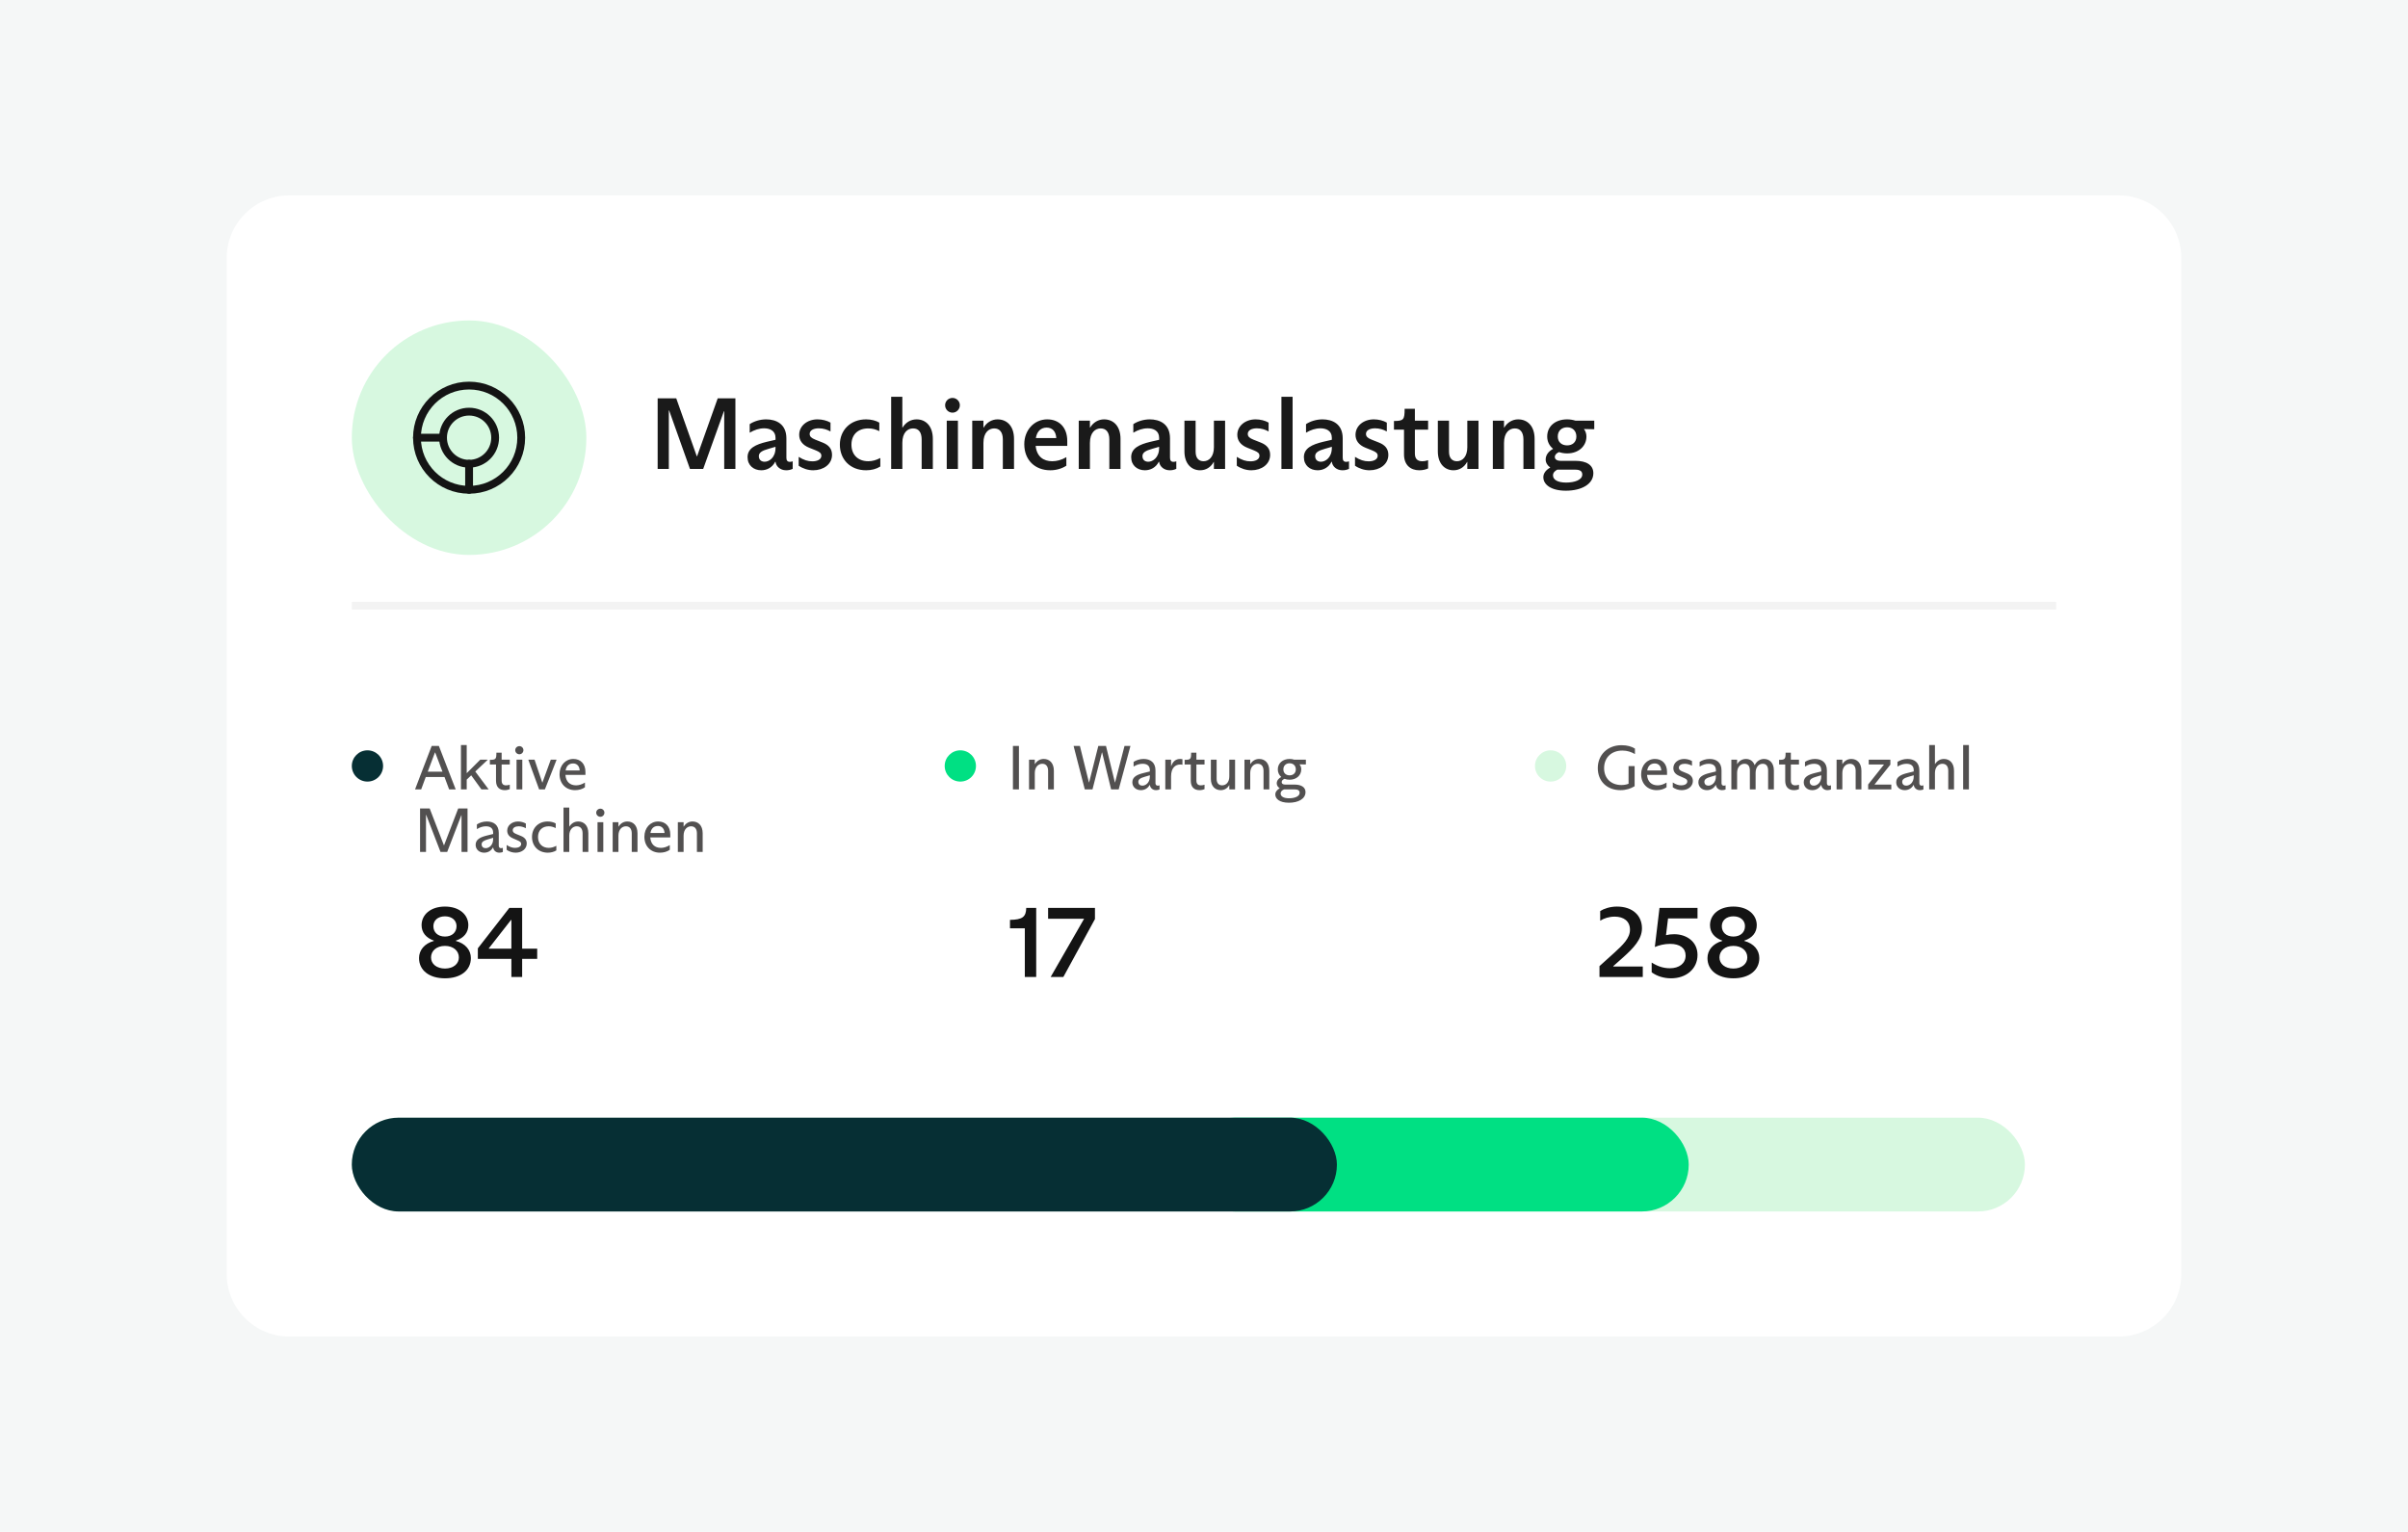 <?xml version="1.0" encoding="utf-8"?>
<svg xmlns="http://www.w3.org/2000/svg" width="308" height="196" viewBox="0 0 308 196" fill="none">
<rect width="308" height="196" fill="#F5F7F7"/>
<path d="M29 33C29 28.582 32.582 25 37 25H271C275.418 25 279 28.582 279 33V163C279 167.418 275.418 171 271 171H37C32.582 171 29 167.418 29 163V33Z" fill="white"/>
<path d="M89.942 60H88.252L85.587 52.512H85.548V57.205V60H84.118V57.205V53.76V50.965H86.497L89.123 58.375H89.162L91.801 50.965H94.063V53.76V57.205V60H92.633V57.205V52.616H92.594L89.942 60ZM101.04 59.09C101.157 59.09 101.274 59.064 101.391 59.025V59.987C101.105 60.117 100.871 60.169 100.546 60.169C99.805 60.169 99.259 59.675 99.194 59.077H99.155C98.778 59.831 98.076 60.169 97.374 60.169C96.399 60.169 95.619 59.545 95.619 58.492C95.619 57.335 96.685 56.867 98.063 56.529L99.194 56.269V56.009C99.194 55.099 98.453 54.8 97.738 54.8C97.101 54.8 96.49 55.008 95.892 55.359V54.267C96.412 53.916 97.192 53.656 97.998 53.656C99.272 53.656 100.585 54.241 100.585 56.087V58.557C100.585 58.921 100.715 59.09 101.04 59.09ZM97.803 59.077C98.362 59.077 99.194 58.57 99.194 57.296V57.166L98.336 57.413C97.452 57.66 97.062 57.907 97.062 58.362C97.062 58.843 97.387 59.077 97.803 59.077ZM104.017 60.169C103.354 60.169 102.678 59.948 102.158 59.584V58.453C102.795 58.856 103.328 59.025 103.9 59.025C104.485 59.025 105.057 58.817 105.057 58.31C105.057 57.972 104.81 57.816 104.342 57.621L103.497 57.283C102.626 56.932 102.223 56.347 102.223 55.632C102.223 54.488 103.25 53.656 104.563 53.656C105.174 53.656 105.785 53.812 106.227 54.072V55.203C105.785 54.956 105.291 54.8 104.719 54.8C104.082 54.8 103.562 55.047 103.562 55.515C103.562 55.853 103.783 56.048 104.264 56.243L105.213 56.62C106.006 56.932 106.422 57.426 106.422 58.193C106.422 59.402 105.33 60.169 104.017 60.169ZM110.778 60.169C108.724 60.169 107.424 58.752 107.424 56.893C107.424 55.034 108.776 53.656 110.778 53.656C111.428 53.656 112.039 53.812 112.468 54.072V55.164C112.013 54.93 111.571 54.813 111.064 54.813C109.751 54.813 108.906 55.593 108.906 56.893C108.906 58.193 109.751 59.012 111.064 59.012C111.571 59.012 112.091 58.869 112.598 58.596V59.688C112.078 60.013 111.454 60.169 110.778 60.169ZM113.986 57.894V53.006V50.77H115.416V54.709H115.442C115.858 54.033 116.494 53.656 117.249 53.656C118.432 53.656 119.316 54.54 119.316 56.152V57.894V60H117.886V57.894V56.243C117.886 55.307 117.509 54.813 116.781 54.813C116.092 54.813 115.416 55.346 115.416 56.659V57.894V60H113.986V57.894ZM121.836 52.798C121.303 52.798 120.887 52.369 120.887 51.849C120.887 51.329 121.303 50.913 121.836 50.913C122.343 50.913 122.772 51.329 122.772 51.849C122.772 52.369 122.343 52.798 121.836 52.798ZM122.525 57.894V60H121.095V57.894V55.931V53.825H122.525V57.894ZM124.357 57.894V56.061V53.825H125.787V54.709H125.813C126.216 54.033 126.879 53.656 127.594 53.656C128.803 53.656 129.7 54.527 129.7 56.152V57.894V60H128.27V57.894V56.217C128.27 55.294 127.854 54.813 127.165 54.813C126.476 54.813 125.787 55.333 125.787 56.672V57.894V60H124.357V57.894ZM136.511 56.425V57.049H132.468C132.611 58.427 133.469 59.012 134.587 59.012C135.172 59.012 135.77 58.856 136.394 58.492V59.584C135.796 59.974 135.068 60.169 134.34 60.169C132.403 60.169 131.012 58.882 131.012 56.828C131.012 55.034 132.273 53.656 133.95 53.656C135.458 53.656 136.511 54.67 136.511 56.425ZM133.872 54.709C133.157 54.709 132.637 55.164 132.494 56.048H135.107C135.055 55.164 134.574 54.709 133.872 54.709ZM137.979 57.894V56.061V53.825H139.409V54.709H139.435C139.838 54.033 140.501 53.656 141.216 53.656C142.425 53.656 143.322 54.527 143.322 56.152V57.894V60H141.892V57.894V56.217C141.892 55.294 141.476 54.813 140.787 54.813C140.098 54.813 139.409 55.333 139.409 56.672V57.894V60H137.979V57.894ZM150.107 59.09C150.224 59.09 150.341 59.064 150.458 59.025V59.987C150.172 60.117 149.938 60.169 149.613 60.169C148.872 60.169 148.326 59.675 148.261 59.077H148.222C147.845 59.831 147.143 60.169 146.441 60.169C145.466 60.169 144.686 59.545 144.686 58.492C144.686 57.335 145.752 56.867 147.13 56.529L148.261 56.269V56.009C148.261 55.099 147.52 54.8 146.805 54.8C146.168 54.8 145.557 55.008 144.959 55.359V54.267C145.479 53.916 146.259 53.656 147.065 53.656C148.339 53.656 149.652 54.241 149.652 56.087V58.557C149.652 58.921 149.782 59.09 150.107 59.09ZM146.87 59.077C147.429 59.077 148.261 58.57 148.261 57.296V57.166L147.403 57.413C146.519 57.66 146.129 57.907 146.129 58.362C146.129 58.843 146.454 59.077 146.87 59.077ZM153.5 60.169C152.382 60.169 151.498 59.324 151.498 57.751V56.009V53.825H152.928V57.79C152.928 58.648 153.357 59.012 153.942 59.012C154.67 59.012 155.268 58.401 155.268 57.218V56.009V53.825H156.698V57.842V60H155.268V59.103H155.242C154.852 59.818 154.215 60.169 153.5 60.169ZM160.054 60.169C159.391 60.169 158.715 59.948 158.195 59.584V58.453C158.832 58.856 159.365 59.025 159.937 59.025C160.522 59.025 161.094 58.817 161.094 58.31C161.094 57.972 160.847 57.816 160.379 57.621L159.534 57.283C158.663 56.932 158.26 56.347 158.26 55.632C158.26 54.488 159.287 53.656 160.6 53.656C161.211 53.656 161.822 53.812 162.264 54.072V55.203C161.822 54.956 161.328 54.8 160.756 54.8C160.119 54.8 159.599 55.047 159.599 55.515C159.599 55.853 159.82 56.048 160.301 56.243L161.25 56.62C162.043 56.932 162.459 57.426 162.459 58.193C162.459 59.402 161.367 60.169 160.054 60.169ZM163.903 60V57.894V52.811V50.77H165.333V57.894V60H163.903ZM172.197 59.09C172.314 59.09 172.431 59.064 172.548 59.025V59.987C172.262 60.117 172.028 60.169 171.703 60.169C170.962 60.169 170.416 59.675 170.351 59.077H170.312C169.935 59.831 169.233 60.169 168.531 60.169C167.556 60.169 166.776 59.545 166.776 58.492C166.776 57.335 167.842 56.867 169.22 56.529L170.351 56.269V56.009C170.351 55.099 169.61 54.8 168.895 54.8C168.258 54.8 167.647 55.008 167.049 55.359V54.267C167.569 53.916 168.349 53.656 169.155 53.656C170.429 53.656 171.742 54.241 171.742 56.087V58.557C171.742 58.921 171.872 59.09 172.197 59.09ZM168.96 59.077C169.519 59.077 170.351 58.57 170.351 57.296V57.166L169.493 57.413C168.609 57.66 168.219 57.907 168.219 58.362C168.219 58.843 168.544 59.077 168.96 59.077ZM175.174 60.169C174.511 60.169 173.835 59.948 173.315 59.584V58.453C173.952 58.856 174.485 59.025 175.057 59.025C175.642 59.025 176.214 58.817 176.214 58.31C176.214 57.972 175.967 57.816 175.499 57.621L174.654 57.283C173.783 56.932 173.38 56.347 173.38 55.632C173.38 54.488 174.407 53.656 175.72 53.656C176.331 53.656 176.942 53.812 177.384 54.072V55.203C176.942 54.956 176.448 54.8 175.876 54.8C175.239 54.8 174.719 55.047 174.719 55.515C174.719 55.853 174.94 56.048 175.421 56.243L176.37 56.62C177.163 56.932 177.579 57.426 177.579 58.193C177.579 59.402 176.487 60.169 175.174 60.169ZM181.533 60.169C180.415 60.169 179.583 59.493 179.583 58.141V54.969H178.296V53.864C179.544 53.864 179.661 53.682 179.661 52.304H180.974V53.825H182.664V54.969H180.974V58.037C180.974 58.713 181.325 59.012 181.897 59.012C182.196 59.012 182.43 58.96 182.664 58.882V59.935C182.391 60.065 182.001 60.169 181.533 60.169ZM185.911 60.169C184.793 60.169 183.909 59.324 183.909 57.751V56.009V53.825H185.339V57.79C185.339 58.648 185.768 59.012 186.353 59.012C187.081 59.012 187.679 58.401 187.679 57.218V56.009V53.825H189.109V57.842V60H187.679V59.103H187.653C187.263 59.818 186.626 60.169 185.911 60.169ZM190.944 57.894V56.061V53.825H192.374V54.709H192.4C192.803 54.033 193.466 53.656 194.181 53.656C195.39 53.656 196.287 54.527 196.287 56.152V57.894V60H194.857V57.894V56.217C194.857 55.294 194.441 54.813 193.752 54.813C193.063 54.813 192.374 55.333 192.374 56.672V57.894V60H190.944V57.894ZM203.917 53.825V54.917L202.617 54.891V54.93C202.799 55.151 202.916 55.502 202.916 55.853C202.916 57.062 201.928 58.011 200.446 58.011C200.069 58.011 199.718 57.946 199.406 57.842C199.081 57.985 198.873 58.193 198.873 58.466C198.873 58.765 199.133 58.96 199.614 58.96H201.473C202.942 58.96 203.8 59.506 203.8 60.546C203.8 61.937 202.305 62.782 200.277 62.782C198.392 62.782 197.404 62.002 197.404 61.053C197.404 60.52 197.781 60.104 198.275 59.831V59.805C197.924 59.558 197.703 59.194 197.703 58.791C197.703 58.258 198.028 57.764 198.639 57.439V57.413C198.171 57.036 197.898 56.49 197.898 55.853C197.898 54.514 198.964 53.656 200.446 53.656C200.797 53.656 201.161 53.708 201.525 53.825H203.917ZM200.446 56.984C201.148 56.984 201.629 56.555 201.629 55.853C201.629 55.125 201.148 54.67 200.446 54.67C199.744 54.67 199.25 55.125 199.25 55.853C199.25 56.555 199.744 56.984 200.446 56.984ZM201.486 60.091H199.289H199.185C198.873 60.247 198.639 60.494 198.639 60.819C198.639 61.391 199.263 61.742 200.316 61.742C201.382 61.742 202.383 61.417 202.383 60.715C202.383 60.286 202.097 60.091 201.486 60.091Z" fill="#1A1A1A"/>
<rect x="45" y="143" width="214" height="12" rx="6" fill="#D7F8E0"/>
<rect x="152" y="143" width="64" height="12" rx="6" fill="#00E083"/>
<rect x="45" y="143" width="126" height="12" rx="6" fill="#062F34"/>
<line x1="45" y1="77.5" x2="263" y2="77.5" stroke="black" stroke-opacity="0.05"/>
<path d="M58.288 101H57.448C57.28 100.544 57.056 99.96 56.856 99.416H54.456C54.256 99.952 54.04 100.552 53.872 101H53.088C53.28 100.504 53.52 99.88 53.736 99.296L55.216 95.44H56.136L57.616 99.272C57.84 99.856 58.088 100.496 58.288 101ZM55.664 96.28H55.632L54.712 98.736H56.6L55.664 96.28ZM62.504 101H61.576L60.272 99.2L59.696 99.744V101H58.96V99.704V96.584V95.32H59.696V98.912H59.712L60.592 98.032L61.424 97.2H62.392C62.008 97.552 61.72 97.832 61.248 98.28L60.792 98.712L62.504 101ZM64.563 101.096C63.875 101.096 63.443 100.696 63.443 99.896V97.816H62.659V97.216C63.419 97.216 63.491 97.128 63.491 96.304H64.163V97.2H65.203V97.816H64.163V99.864C64.163 100.272 64.347 100.48 64.723 100.48C64.907 100.48 65.051 100.448 65.203 100.4V100.968C65.051 101.04 64.811 101.096 64.563 101.096ZM66.437 96.504C66.141 96.504 65.901 96.272 65.901 95.976C65.901 95.696 66.141 95.464 66.437 95.464C66.717 95.464 66.949 95.696 66.949 95.976C66.949 96.272 66.717 96.504 66.437 96.504ZM66.805 99.704V101H66.069V99.704V98.496V97.2H66.805V99.704ZM68.958 101L68.03 98.464C67.886 98.056 67.718 97.592 67.574 97.2H68.374L68.798 98.464L69.358 100.12H69.382L69.974 98.496C70.134 98.056 70.294 97.6 70.446 97.2H71.19C71.038 97.6 70.862 98.048 70.686 98.496L69.694 101H68.958ZM74.882 98.768V99.144H72.322C72.386 100.016 72.906 100.48 73.682 100.48C74.066 100.48 74.426 100.36 74.818 100.128V100.728C74.482 100.968 74.042 101.096 73.554 101.096C72.41 101.096 71.57 100.296 71.57 99.056C71.57 97.928 72.322 97.104 73.338 97.104C74.242 97.104 74.882 97.712 74.882 98.768ZM73.306 97.68C72.754 97.68 72.434 98.024 72.346 98.576H74.146C74.114 97.992 73.778 97.68 73.306 97.68ZM57.2 109H56.344L54.512 104.256H54.488V107.28V109H53.728V107.28V105.16V103.44H54.96L56.776 108.144H56.8L58.608 103.44H59.8V105.16V107.28V109H59.032V107.28V104.304H59.008L57.2 109ZM64.093 108.52C64.173 108.52 64.245 108.504 64.317 108.472V109.008C64.197 109.056 64.069 109.096 63.861 109.096C63.445 109.096 63.125 108.816 63.077 108.424H63.061C62.781 108.912 62.357 109.096 61.925 109.096C61.325 109.096 60.837 108.704 60.837 108.088C60.837 107.408 61.429 107.104 62.301 106.896L63.077 106.704V106.536C63.077 105.92 62.653 105.72 62.149 105.72C61.773 105.72 61.381 105.84 60.997 106.08V105.48C61.325 105.264 61.781 105.104 62.277 105.104C63.141 105.104 63.797 105.544 63.797 106.568V108.2C63.797 108.416 63.909 108.52 64.093 108.52ZM62.117 108.52C62.533 108.52 63.077 108.16 63.077 107.352V107.192L62.477 107.368C61.877 107.536 61.605 107.704 61.605 108.024C61.605 108.352 61.829 108.52 62.117 108.52ZM65.949 109.096C65.541 109.096 65.117 108.96 64.805 108.728V108.112C65.197 108.376 65.549 108.48 65.885 108.48C66.261 108.48 66.661 108.336 66.661 107.976C66.661 107.736 66.493 107.648 66.165 107.504L65.637 107.272C65.109 107.056 64.877 106.712 64.877 106.272C64.877 105.616 65.477 105.104 66.261 105.104C66.613 105.104 66.989 105.208 67.261 105.368V105.968C66.965 105.808 66.645 105.72 66.341 105.72C65.925 105.72 65.581 105.896 65.581 106.224C65.581 106.456 65.725 106.584 66.061 106.72L66.645 106.96C67.109 107.152 67.373 107.456 67.373 107.92C67.373 108.624 66.741 109.096 65.949 109.096ZM70.071 109.096C68.839 109.096 68.047 108.232 68.047 107.088C68.047 105.944 68.855 105.104 70.047 105.104C70.439 105.104 70.815 105.2 71.079 105.352V105.952C70.783 105.8 70.503 105.72 70.175 105.72C69.359 105.72 68.815 106.248 68.815 107.088C68.815 107.928 69.359 108.48 70.191 108.48C70.511 108.48 70.823 108.392 71.159 108.216V108.808C70.847 109 70.455 109.096 70.071 109.096ZM72.077 107.704V104.696V103.32H72.813V105.752H72.829C73.109 105.32 73.501 105.104 73.965 105.104C74.685 105.104 75.253 105.616 75.253 106.616V107.704V109H74.517V107.704V106.632C74.517 106.056 74.261 105.72 73.765 105.72C73.277 105.72 72.813 106.128 72.813 106.904V107.704V109H72.077V107.704ZM76.796 104.504C76.501 104.504 76.26 104.272 76.26 103.976C76.26 103.696 76.501 103.464 76.796 103.464C77.076 103.464 77.308 103.696 77.308 103.976C77.308 104.272 77.076 104.504 76.796 104.504ZM77.165 107.704V109H76.428V107.704V106.496V105.2H77.165V107.704ZM78.365 107.704V106.576V105.2H79.101V105.752H79.125C79.397 105.312 79.805 105.104 80.245 105.104C80.981 105.104 81.541 105.616 81.541 106.616V107.704V109H80.805V107.704V106.632C80.805 106.04 80.525 105.72 80.061 105.72C79.581 105.72 79.101 106.104 79.101 106.92V107.704V109H78.365V107.704ZM85.734 106.768V107.144H83.174C83.238 108.016 83.758 108.48 84.534 108.48C84.918 108.48 85.278 108.36 85.67 108.128V108.728C85.334 108.968 84.894 109.096 84.406 109.096C83.262 109.096 82.422 108.296 82.422 107.056C82.422 105.928 83.174 105.104 84.19 105.104C85.094 105.104 85.734 105.712 85.734 106.768ZM84.158 105.68C83.606 105.68 83.286 106.024 83.198 106.576H84.998C84.966 105.992 84.63 105.68 84.158 105.68ZM86.701 107.704V106.576V105.2H87.437V105.752H87.461C87.733 105.312 88.141 105.104 88.581 105.104C89.317 105.104 89.877 105.616 89.877 106.616V107.704V109H89.141V107.704V106.632C89.141 106.04 88.861 105.72 88.397 105.72C87.917 105.72 87.437 106.104 87.437 106.92V107.704V109H86.701V107.704Z" fill="#525050"/>
<path d="M56.913 125.169C54.911 125.169 53.598 124.155 53.598 122.582C53.598 121.581 54.274 120.723 55.496 120.385V120.346C54.482 119.995 53.923 119.293 53.923 118.37C53.923 117.044 55.054 115.991 56.913 115.991C58.772 115.991 59.903 117.044 59.903 118.37C59.903 119.306 59.344 120.008 58.304 120.346V120.385C59.552 120.723 60.228 121.568 60.228 122.582C60.228 124.155 58.915 125.169 56.913 125.169ZM56.913 119.826C57.823 119.826 58.395 119.28 58.395 118.5C58.395 117.759 57.81 117.239 56.913 117.239C56.016 117.239 55.431 117.759 55.431 118.5C55.431 119.28 56.003 119.826 56.913 119.826ZM56.913 123.921C57.979 123.921 58.694 123.323 58.694 122.504C58.694 121.646 57.979 121.022 56.913 121.022C55.847 121.022 55.132 121.646 55.132 122.504C55.132 123.323 55.847 123.921 56.913 123.921ZM66.787 125H65.409V122.686H61.119V121.334L65.149 116.16H66.787V121.373H68.711V122.686H66.787V125ZM65.37 117.694L62.523 121.334V121.373H65.409V117.694H65.37Z" fill="#141414"/>
<circle cx="47" cy="98" r="2" fill="#062F34"/>
<path d="M129.561 101V99.28V97.16V95.44H130.329V97.16V99.28V101H129.561ZM131.621 99.704V98.576V97.2H132.357V97.752H132.381C132.653 97.312 133.061 97.104 133.501 97.104C134.237 97.104 134.797 97.616 134.797 98.616V99.704V101H134.061V99.704V98.632C134.061 98.04 133.781 97.72 133.317 97.72C132.837 97.72 132.357 98.104 132.357 98.92V99.704V101H131.621V99.704ZM138.753 101L137.753 97.128L137.321 95.44H138.129L138.537 97.096L139.281 100.104H139.305L140.481 95.44H141.465L142.601 100.104H142.625L143.425 97.016C143.553 96.496 143.689 95.984 143.833 95.44H144.593C144.441 95.984 144.305 96.512 144.161 97.048L143.089 101H142.121L140.969 96.272H140.945L139.737 101H138.753ZM148.09 100.52C148.17 100.52 148.242 100.504 148.314 100.472V101.008C148.194 101.056 148.066 101.096 147.858 101.096C147.442 101.096 147.122 100.816 147.074 100.424H147.058C146.778 100.912 146.354 101.096 145.922 101.096C145.322 101.096 144.834 100.704 144.834 100.088C144.834 99.408 145.426 99.104 146.298 98.896L147.074 98.704V98.536C147.074 97.92 146.65 97.72 146.146 97.72C145.77 97.72 145.378 97.84 144.994 98.08V97.48C145.322 97.264 145.778 97.104 146.274 97.104C147.138 97.104 147.794 97.544 147.794 98.568V100.2C147.794 100.416 147.906 100.52 148.09 100.52ZM146.114 100.52C146.53 100.52 147.074 100.16 147.074 99.352V99.192L146.474 99.368C145.874 99.536 145.602 99.704 145.602 100.024C145.602 100.352 145.826 100.52 146.114 100.52ZM149.051 99.704V98.576V97.2H149.787V98.024H149.803C150.011 97.424 150.395 97.104 150.947 97.104C151.067 97.104 151.155 97.12 151.243 97.136V97.848C151.139 97.824 151.051 97.816 150.955 97.816C150.347 97.816 149.787 98.224 149.787 99.36V99.704V101H149.051V99.704ZM153.428 101.096C152.74 101.096 152.308 100.696 152.308 99.896V97.816H151.524V97.216C152.284 97.216 152.356 97.128 152.356 96.304H153.028V97.2H154.068V97.816H153.028V99.864C153.028 100.272 153.212 100.48 153.588 100.48C153.772 100.48 153.916 100.448 154.068 100.4V100.968C153.916 101.04 153.676 101.096 153.428 101.096ZM156.134 101.096C155.438 101.096 154.878 100.6 154.878 99.656V98.504V97.2H155.614V99.648C155.614 100.208 155.894 100.48 156.318 100.48C156.806 100.48 157.238 100.104 157.238 99.328V98.504V97.2H157.974V99.632V101H157.238V100.464H157.222C156.966 100.896 156.574 101.096 156.134 101.096ZM159.175 99.704V98.576V97.2H159.911V97.752H159.935C160.207 97.312 160.615 97.104 161.055 97.104C161.791 97.104 162.351 97.616 162.351 98.616V99.704V101H161.615V99.704V98.632C161.615 98.04 161.335 97.72 160.871 97.72C160.391 97.72 159.911 98.104 159.911 98.92V99.704V101H159.175V99.704ZM167.032 97.2V97.808L166.224 97.792V97.816C166.36 97.96 166.44 98.192 166.44 98.432C166.44 99.2 165.832 99.76 164.952 99.76C164.712 99.76 164.496 99.72 164.296 99.648C164.08 99.736 163.936 99.88 163.936 100.064C163.936 100.256 164.08 100.384 164.4 100.384H165.592C166.456 100.384 166.984 100.728 166.984 101.344C166.984 102.224 166.04 102.704 164.864 102.704C163.672 102.704 163.12 102.208 163.12 101.648C163.12 101.312 163.368 101.032 163.68 100.856V100.848C163.44 100.696 163.304 100.464 163.304 100.224C163.304 99.888 163.52 99.6 163.872 99.416V99.4C163.6 99.16 163.44 98.832 163.44 98.44C163.44 97.656 164.064 97.104 164.952 97.104C165.144 97.104 165.344 97.128 165.552 97.2H167.032ZM164.944 99.2C165.416 99.2 165.744 98.912 165.744 98.44C165.744 97.96 165.416 97.656 164.944 97.656C164.488 97.656 164.152 97.96 164.152 98.44C164.152 98.912 164.488 99.2 164.944 99.2ZM165.6 101H164.28H164.248C164 101.088 163.8 101.272 163.8 101.52C163.8 101.904 164.2 102.136 164.88 102.136C165.568 102.136 166.232 101.912 166.232 101.432C166.232 101.136 166.024 101 165.6 101Z" fill="#525050"/>
<path d="M132.538 125H131.082V118.773H129.184V117.694C130.783 117.668 131.238 117.317 131.264 116.16H132.538V125ZM138.649 117.551H134.06V116.16H140.053V117.59L136.01 125H134.385L138.649 117.577V117.551Z" fill="#141414"/>
<circle cx="122.833" cy="98" r="2" fill="#00E083"/>
<path d="M207.512 96.032C206.072 96.032 205.176 96.968 205.176 98.28C205.176 99.576 206.056 100.44 207.384 100.44C207.688 100.44 207.984 100.4 208.304 100.28V99.696V98.016H209.08V99.696V100.592C208.592 100.896 207.976 101.096 207.272 101.096C205.528 101.096 204.368 99.936 204.368 98.272C204.368 96.592 205.608 95.344 207.4 95.344C208.16 95.344 208.704 95.52 209.12 95.776V96.48C208.664 96.216 208.152 96.032 207.512 96.032ZM213.226 98.768V99.144H210.666C210.73 100.016 211.25 100.48 212.026 100.48C212.41 100.48 212.77 100.36 213.162 100.128V100.728C212.826 100.968 212.386 101.096 211.898 101.096C210.754 101.096 209.914 100.296 209.914 99.056C209.914 97.928 210.666 97.104 211.682 97.104C212.586 97.104 213.226 97.712 213.226 98.768ZM211.65 97.68C211.098 97.68 210.778 98.024 210.69 98.576H212.49C212.458 97.992 212.122 97.68 211.65 97.68ZM215.105 101.096C214.697 101.096 214.273 100.96 213.961 100.728V100.112C214.353 100.376 214.705 100.48 215.041 100.48C215.417 100.48 215.817 100.336 215.817 99.976C215.817 99.736 215.649 99.648 215.321 99.504L214.793 99.272C214.265 99.056 214.033 98.712 214.033 98.272C214.033 97.616 214.633 97.104 215.417 97.104C215.769 97.104 216.145 97.208 216.417 97.368V97.968C216.121 97.808 215.801 97.72 215.497 97.72C215.081 97.72 214.737 97.896 214.737 98.224C214.737 98.456 214.881 98.584 215.217 98.72L215.801 98.96C216.265 99.152 216.529 99.456 216.529 99.92C216.529 100.624 215.897 101.096 215.105 101.096ZM220.491 100.52C220.571 100.52 220.643 100.504 220.715 100.472V101.008C220.595 101.056 220.467 101.096 220.259 101.096C219.843 101.096 219.523 100.816 219.475 100.424H219.459C219.179 100.912 218.755 101.096 218.323 101.096C217.723 101.096 217.235 100.704 217.235 100.088C217.235 99.408 217.827 99.104 218.699 98.896L219.475 98.704V98.536C219.475 97.92 219.051 97.72 218.547 97.72C218.171 97.72 217.779 97.84 217.395 98.08V97.48C217.723 97.264 218.179 97.104 218.675 97.104C219.539 97.104 220.195 97.544 220.195 98.568V100.2C220.195 100.416 220.307 100.52 220.491 100.52ZM218.515 100.52C218.931 100.52 219.475 100.16 219.475 99.352V99.192L218.875 99.368C218.275 99.536 218.003 99.704 218.003 100.024C218.003 100.352 218.227 100.52 218.515 100.52ZM221.452 99.704V98.576V97.2H222.188V97.76H222.204C222.46 97.312 222.884 97.104 223.324 97.104C223.796 97.104 224.22 97.336 224.428 97.888H224.444C224.716 97.344 225.172 97.104 225.636 97.104C226.348 97.104 226.892 97.632 226.892 98.568V99.704V101H226.156V99.704V98.608C226.156 98 225.9 97.72 225.46 97.72C224.964 97.72 224.556 98.152 224.556 98.864V99.704V101H223.82V99.704V98.6C223.82 98.024 223.588 97.72 223.124 97.72C222.62 97.72 222.188 98.16 222.188 98.872V99.704V101H221.452V99.704ZM229.462 101.096C228.774 101.096 228.342 100.696 228.342 99.896V97.816H227.558V97.216C228.318 97.216 228.39 97.128 228.39 96.304H229.062V97.2H230.102V97.816H229.062V99.864C229.062 100.272 229.246 100.48 229.622 100.48C229.806 100.48 229.95 100.448 230.102 100.4V100.968C229.95 101.04 229.71 101.096 229.462 101.096ZM233.967 100.52C234.047 100.52 234.119 100.504 234.191 100.472V101.008C234.071 101.056 233.943 101.096 233.735 101.096C233.319 101.096 232.999 100.816 232.951 100.424H232.935C232.655 100.912 232.231 101.096 231.799 101.096C231.199 101.096 230.711 100.704 230.711 100.088C230.711 99.408 231.303 99.104 232.175 98.896L232.951 98.704V98.536C232.951 97.92 232.527 97.72 232.023 97.72C231.647 97.72 231.255 97.84 230.871 98.08V97.48C231.199 97.264 231.655 97.104 232.151 97.104C233.015 97.104 233.671 97.544 233.671 98.568V100.2C233.671 100.416 233.783 100.52 233.967 100.52ZM231.991 100.52C232.407 100.52 232.951 100.16 232.951 99.352V99.192L232.351 99.368C231.751 99.536 231.479 99.704 231.479 100.024C231.479 100.352 231.703 100.52 231.991 100.52ZM234.912 99.704V98.576V97.2H235.648V97.752H235.672C235.944 97.312 236.352 97.104 236.792 97.104C237.528 97.104 238.088 97.616 238.088 98.616V99.704V101H237.352V99.704V98.632C237.352 98.04 237.072 97.72 236.608 97.72C236.128 97.72 235.648 98.104 235.648 98.92V99.704V101H234.912V99.704ZM240.712 100.384H241.912V101H238.952V100.368L240.96 97.84V97.816H240.224H239.024V97.2H241.792V97.832L239.776 100.36V100.384H240.712ZM245.795 100.52C245.875 100.52 245.947 100.504 246.019 100.472V101.008C245.899 101.056 245.771 101.096 245.563 101.096C245.147 101.096 244.827 100.816 244.779 100.424H244.763C244.483 100.912 244.059 101.096 243.627 101.096C243.027 101.096 242.539 100.704 242.539 100.088C242.539 99.408 243.131 99.104 244.003 98.896L244.779 98.704V98.536C244.779 97.92 244.355 97.72 243.851 97.72C243.475 97.72 243.083 97.84 242.699 98.08V97.48C243.027 97.264 243.483 97.104 243.979 97.104C244.843 97.104 245.499 97.544 245.499 98.568V100.2C245.499 100.416 245.611 100.52 245.795 100.52ZM243.819 100.52C244.235 100.52 244.779 100.16 244.779 99.352V99.192L244.179 99.368C243.579 99.536 243.307 99.704 243.307 100.024C243.307 100.352 243.531 100.52 243.819 100.52ZM246.756 99.704V96.696V95.32H247.492V97.752H247.508C247.788 97.32 248.18 97.104 248.644 97.104C249.364 97.104 249.932 97.616 249.932 98.616V99.704V101H249.196V99.704V98.632C249.196 98.056 248.94 97.72 248.444 97.72C247.956 97.72 247.492 98.128 247.492 98.904V99.704V101H246.756V99.704ZM251.1 101V99.704V96.576V95.32H251.836V99.704V101H251.1Z" fill="#525050"/>
<path d="M210.123 123.661V125H204.585V123.609L206.431 121.945C207.588 120.892 208.485 120.034 208.485 118.955C208.485 117.85 207.679 117.278 206.535 117.278C205.807 117.278 205.144 117.499 204.676 117.798V116.563C205.144 116.264 205.937 115.991 206.821 115.991C208.836 115.991 210.019 117.148 210.019 118.773C210.019 120.177 208.927 121.308 207.64 122.465L206.353 123.609V123.661H210.123ZM213.744 125.169C212.808 125.169 211.937 124.896 211.261 124.402V123.154C212.041 123.648 212.769 123.882 213.601 123.882C214.771 123.882 215.603 123.271 215.603 122.257C215.603 121.321 214.888 120.762 213.614 120.762C212.873 120.762 212.184 120.944 211.664 121.165L212.262 116.16H217.124V117.512H213.354L213.094 119.644H213.133C213.432 119.566 213.757 119.527 214.147 119.527C215.707 119.527 217.124 120.463 217.124 122.179C217.124 123.947 215.694 125.169 213.744 125.169ZM221.713 125.169C219.711 125.169 218.398 124.155 218.398 122.582C218.398 121.581 219.074 120.723 220.296 120.385V120.346C219.282 119.995 218.723 119.293 218.723 118.37C218.723 117.044 219.854 115.991 221.713 115.991C223.572 115.991 224.703 117.044 224.703 118.37C224.703 119.306 224.144 120.008 223.104 120.346V120.385C224.352 120.723 225.028 121.568 225.028 122.582C225.028 124.155 223.715 125.169 221.713 125.169ZM221.713 119.826C222.623 119.826 223.195 119.28 223.195 118.5C223.195 117.759 222.61 117.239 221.713 117.239C220.816 117.239 220.231 117.759 220.231 118.5C220.231 119.28 220.803 119.826 221.713 119.826ZM221.713 123.921C222.779 123.921 223.494 123.323 223.494 122.504C223.494 121.646 222.779 121.022 221.713 121.022C220.647 121.022 219.932 121.646 219.932 122.504C219.932 123.323 220.647 123.921 221.713 123.921Z" fill="#141414"/>
<circle cx="198.333" cy="98" r="2" fill="#D7F8E0"/>
<rect x="45" y="41" width="30" height="30" rx="15" fill="#D7F8E0"/>
<path d="M60 62.666C63.682 62.666 66.667 59.682 66.667 56C66.667 52.318 63.682 49.333 60 49.333C56.318 49.333 53.333 52.318 53.333 56C53.333 59.682 56.318 62.666 60 62.666Z" stroke="#141414"/>
<path d="M60 59.334C61.841 59.334 63.333 57.841 63.333 56C63.333 54.159 61.841 52.667 60 52.667C58.159 52.667 56.667 54.159 56.667 56C56.667 57.841 58.159 59.334 60 59.334Z" stroke="#141414"/>
<path d="M56.667 56H53.333" stroke="#141414" stroke-linecap="round"/>
<path d="M60 59.333V62.666" stroke="#141414" stroke-linecap="round" stroke-linejoin="round"/>
</svg>